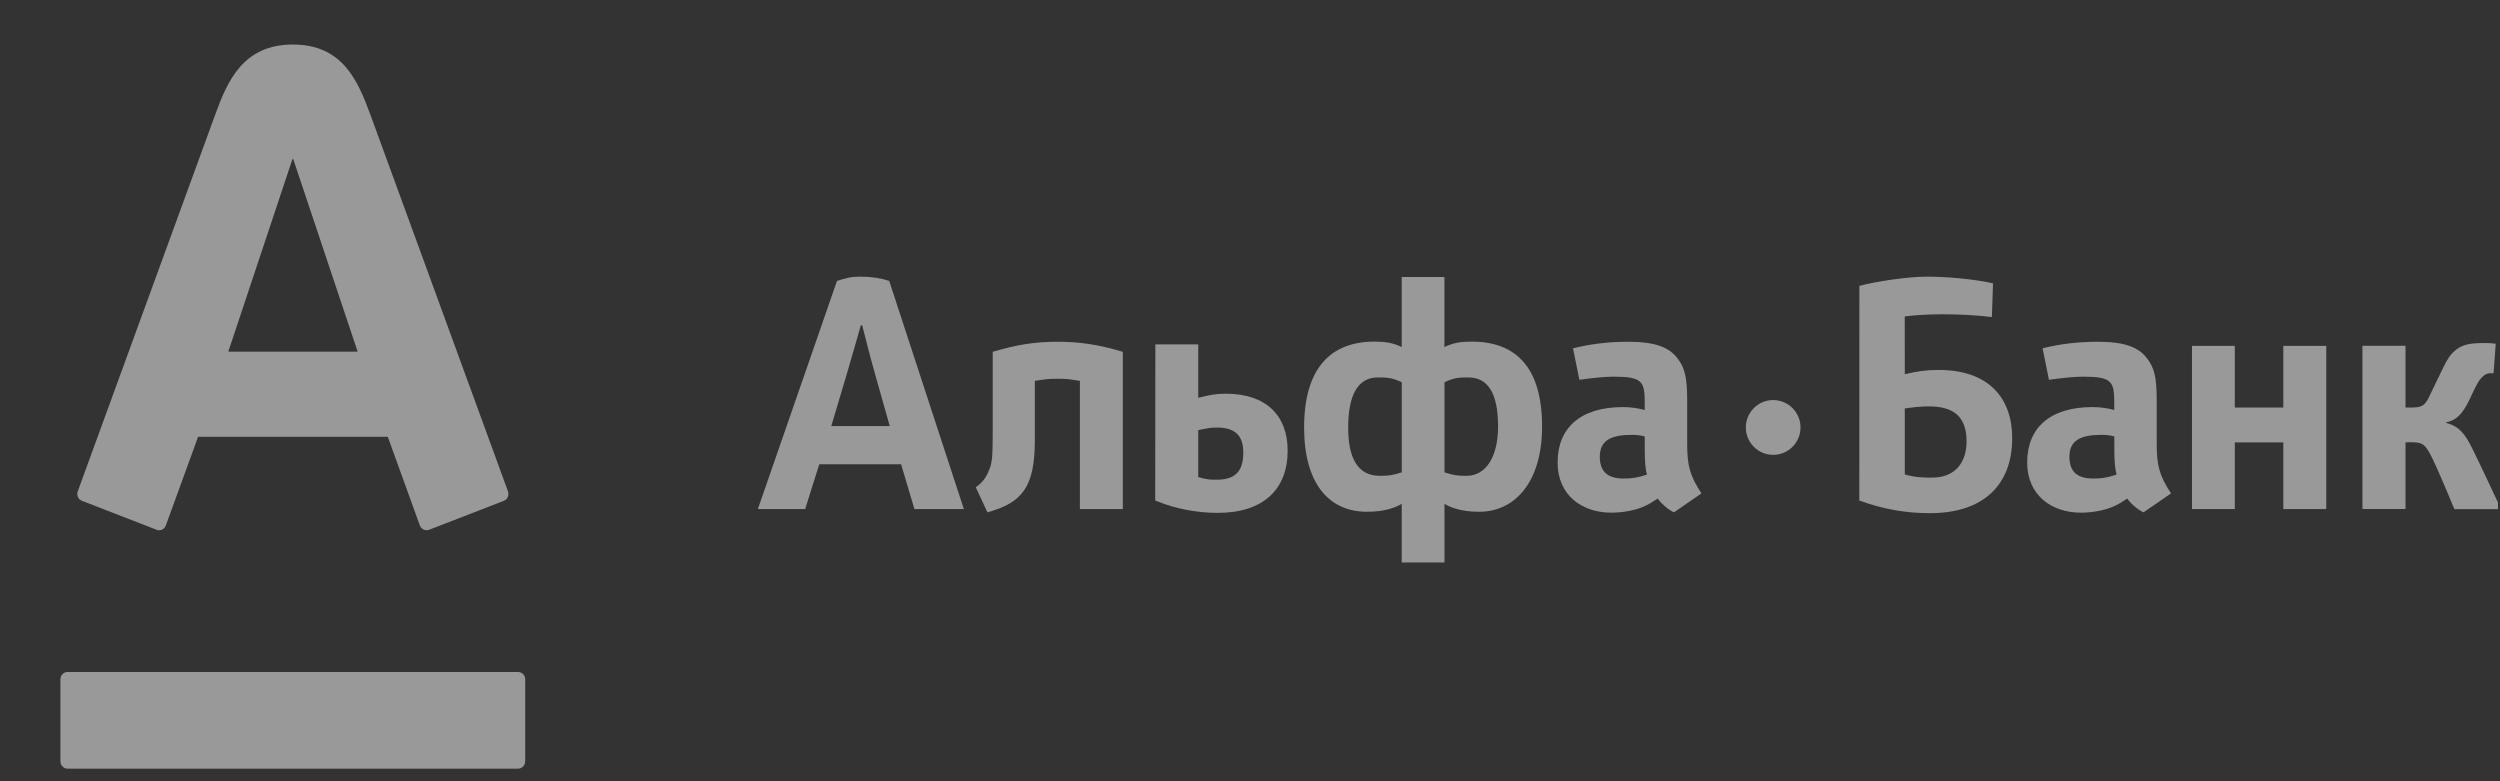 <?xml version="1.0" encoding="UTF-8"?> <svg xmlns="http://www.w3.org/2000/svg" width="48" height="15" viewBox="0 0 48 15" fill="none"><rect x="0" y="0" width="48" height="15" fill="#333333" stroke="none"/><g opacity="0.5" clip-path="url(#clip0_4130_27710)"><path d="M5.622 0.855C6.569 0.855 6.867 1.533 7.115 2.212C7.221 2.499 9.68 9.232 9.753 9.433C9.773 9.49 9.76 9.582 9.673 9.616C9.586 9.649 8.308 10.145 8.238 10.172C8.167 10.199 8.088 10.159 8.061 10.089C8.035 10.02 7.505 8.552 7.446 8.387C7.27 8.387 3.979 8.387 3.803 8.387C3.743 8.552 3.208 10.022 3.184 10.089C3.159 10.157 3.083 10.202 3.008 10.172C2.933 10.143 1.649 9.645 1.574 9.616C1.5 9.588 1.467 9.504 1.493 9.433C1.583 9.181 4.004 2.557 4.128 2.212C4.368 1.544 4.676 0.855 5.622 0.855ZM1.298 12.902C1.221 12.902 1.16 12.965 1.16 13.043V14.616C1.16 14.695 1.222 14.758 1.298 14.758H9.947C10.023 14.758 10.084 14.695 10.084 14.616V13.043C10.084 12.965 10.023 12.902 9.947 12.902H1.298ZM5.615 3.054L4.383 6.752H6.867L5.63 3.054H5.615Z" fill="white"></path><path d="M37.758 8.476C37.758 8.894 37.526 9.17 37.1 9.17C36.931 9.17 36.793 9.17 36.572 9.11V7.843C36.669 7.828 36.871 7.797 37.1 7.804C37.533 7.821 37.758 8.023 37.758 8.476ZM38.634 8.413C38.634 7.638 38.179 7.103 37.224 7.103C36.989 7.103 36.826 7.125 36.572 7.185L36.571 6.076C36.728 6.054 36.998 6.034 37.295 6.034C37.575 6.034 37.931 6.049 38.244 6.087L38.266 5.44C37.911 5.36 37.396 5.312 36.996 5.312C36.603 5.312 35.991 5.41 35.7 5.489L35.699 9.61C36.154 9.777 36.596 9.853 37.052 9.853C38.093 9.853 38.634 9.3 38.634 8.413Z" fill="white"></path><path d="M28.763 8.189C28.763 8.764 28.534 9.136 28.156 9.136C27.997 9.136 27.913 9.128 27.734 9.069V7.339C27.931 7.245 28.037 7.247 28.195 7.247C28.574 7.247 28.763 7.559 28.763 8.189ZM25.885 8.208C25.885 7.579 26.075 7.247 26.452 7.247C26.611 7.247 26.718 7.245 26.914 7.339V9.069C26.736 9.128 26.651 9.136 26.492 9.136C26.061 9.136 25.885 8.784 25.885 8.208ZM27.734 10.799V9.674C27.838 9.736 28.046 9.826 28.397 9.826C29.094 9.826 29.608 9.247 29.608 8.189C29.608 7.047 29.098 6.559 28.258 6.559C28.045 6.559 27.907 6.581 27.733 6.663V5.318H26.913V6.663C26.741 6.581 26.602 6.559 26.389 6.559C25.55 6.559 25.039 7.068 25.039 8.208C25.039 9.267 25.501 9.826 26.249 9.826C26.602 9.826 26.809 9.736 26.913 9.674V10.799H27.734Z" fill="white"></path><path d="M20.734 9.774V7.312C20.516 7.279 20.48 7.272 20.305 7.272C20.131 7.272 20.087 7.279 19.869 7.312V8.449C19.869 9.363 19.62 9.651 18.959 9.837L18.734 9.355C18.901 9.245 18.962 9.102 19.007 8.983C19.053 8.848 19.06 8.721 19.06 8.301V6.755C19.512 6.621 19.851 6.562 20.305 6.562C20.758 6.562 21.106 6.621 21.558 6.755V9.774H20.734Z" fill="white"></path><path d="M31.622 9.112C31.441 9.174 31.321 9.188 31.179 9.188C30.884 9.188 30.716 9.072 30.716 8.77C30.716 8.456 30.928 8.349 31.336 8.349C31.434 8.349 31.533 8.364 31.579 8.38V8.606C31.579 8.85 31.591 9.008 31.622 9.112ZM32.668 9.473C32.451 9.142 32.394 8.947 32.394 8.532V7.688C32.394 7.232 32.341 7.064 32.221 6.898C32.054 6.663 31.775 6.562 31.261 6.562C30.898 6.562 30.542 6.601 30.202 6.688L30.324 7.292C30.556 7.26 30.797 7.232 30.971 7.232C31.516 7.232 31.579 7.311 31.579 7.719V7.872C31.458 7.84 31.322 7.816 31.163 7.816C30.34 7.816 29.906 8.218 29.906 8.88C29.906 9.504 30.369 9.843 30.937 9.843C31.148 9.843 31.367 9.804 31.542 9.734C31.646 9.688 31.692 9.662 31.828 9.572C31.911 9.692 32.075 9.814 32.142 9.836L32.668 9.473Z" fill="white"></path><path d="M40.638 9.112C40.457 9.174 40.338 9.188 40.194 9.188C39.899 9.188 39.733 9.072 39.733 8.77C39.733 8.456 39.944 8.349 40.352 8.349C40.451 8.349 40.549 8.364 40.595 8.38V8.606C40.595 8.85 40.608 9.008 40.638 9.112ZM41.684 9.473C41.466 9.142 41.409 8.947 41.409 8.532V7.688C41.409 7.232 41.358 7.064 41.236 6.898C41.069 6.663 40.791 6.562 40.277 6.562C39.913 6.562 39.559 6.601 39.218 6.688L39.34 7.292C39.57 7.26 39.813 7.232 39.987 7.232C40.531 7.232 40.594 7.311 40.594 7.719V7.872C40.473 7.84 40.337 7.816 40.178 7.816C39.355 7.816 38.922 8.218 38.922 8.88C38.922 9.504 39.385 9.843 39.952 9.843C40.163 9.843 40.383 9.804 40.556 9.734C40.662 9.688 40.707 9.662 40.843 9.572C40.925 9.692 41.09 9.814 41.157 9.836L41.684 9.473Z" fill="white"></path><path d="M23.871 8.689C23.871 8.998 23.762 9.21 23.367 9.21C23.233 9.21 23.179 9.21 23.006 9.161V8.258C23.22 8.216 23.239 8.209 23.367 8.209C23.744 8.209 23.871 8.393 23.871 8.689ZM22.183 6.612L22.18 9.609C22.57 9.774 22.999 9.847 23.38 9.847C24.255 9.847 24.723 9.396 24.723 8.651C24.723 7.977 24.308 7.559 23.534 7.559C23.337 7.559 23.222 7.585 23.006 7.638V6.612H22.183V6.612Z" fill="white"></path><path d="M43.84 9.774V8.494H42.908V9.774H42.086V6.641H42.908V7.825H43.84V6.641H44.664V9.774H43.84Z" fill="white"></path><path d="M47.123 9.774C47.123 9.774 46.845 9.094 46.699 8.797C46.574 8.549 46.533 8.491 46.298 8.491L46.186 8.493V9.773H45.359V6.64H46.186V7.824H46.324C46.537 7.824 46.576 7.75 46.655 7.585C46.732 7.424 46.794 7.296 46.871 7.138C46.943 6.99 47.002 6.864 47.087 6.778C47.196 6.667 47.312 6.604 47.534 6.591C47.669 6.583 47.8 6.584 47.918 6.599L47.876 7.17C47.876 7.17 47.766 7.142 47.685 7.215C47.602 7.288 47.561 7.353 47.42 7.66C47.275 7.973 47.139 8.076 46.969 8.108V8.122C47.224 8.183 47.337 8.353 47.462 8.599C47.572 8.816 48.021 9.775 48.021 9.775H47.123V9.774Z" fill="white"></path><path d="M17.557 9.774H18.506L17.073 5.394C16.923 5.343 16.734 5.312 16.535 5.312C16.318 5.312 16.241 5.341 16.07 5.394L14.551 9.774H15.459C15.459 9.774 15.581 9.39 15.73 8.914H17.301C17.443 9.39 17.557 9.774 17.557 9.774ZM15.961 8.179C15.961 8.179 16.224 7.302 16.263 7.165C16.369 6.807 16.528 6.245 16.528 6.245H16.554C16.554 6.245 16.7 6.828 16.795 7.16C16.832 7.288 17.083 8.18 17.083 8.18H15.961V8.179Z" fill="white"></path><path d="M34.57 8.207C34.57 8.498 34.335 8.733 34.045 8.733C33.755 8.733 33.52 8.498 33.52 8.207C33.52 7.918 33.755 7.681 34.045 7.681C34.335 7.681 34.57 7.918 34.57 8.207Z" fill="white"></path></g><defs><clipPath id="clip0_4130_27710"><rect width="47.069" height="15" fill="white" transform="translate(0.891)"></rect></clipPath></defs></svg> 